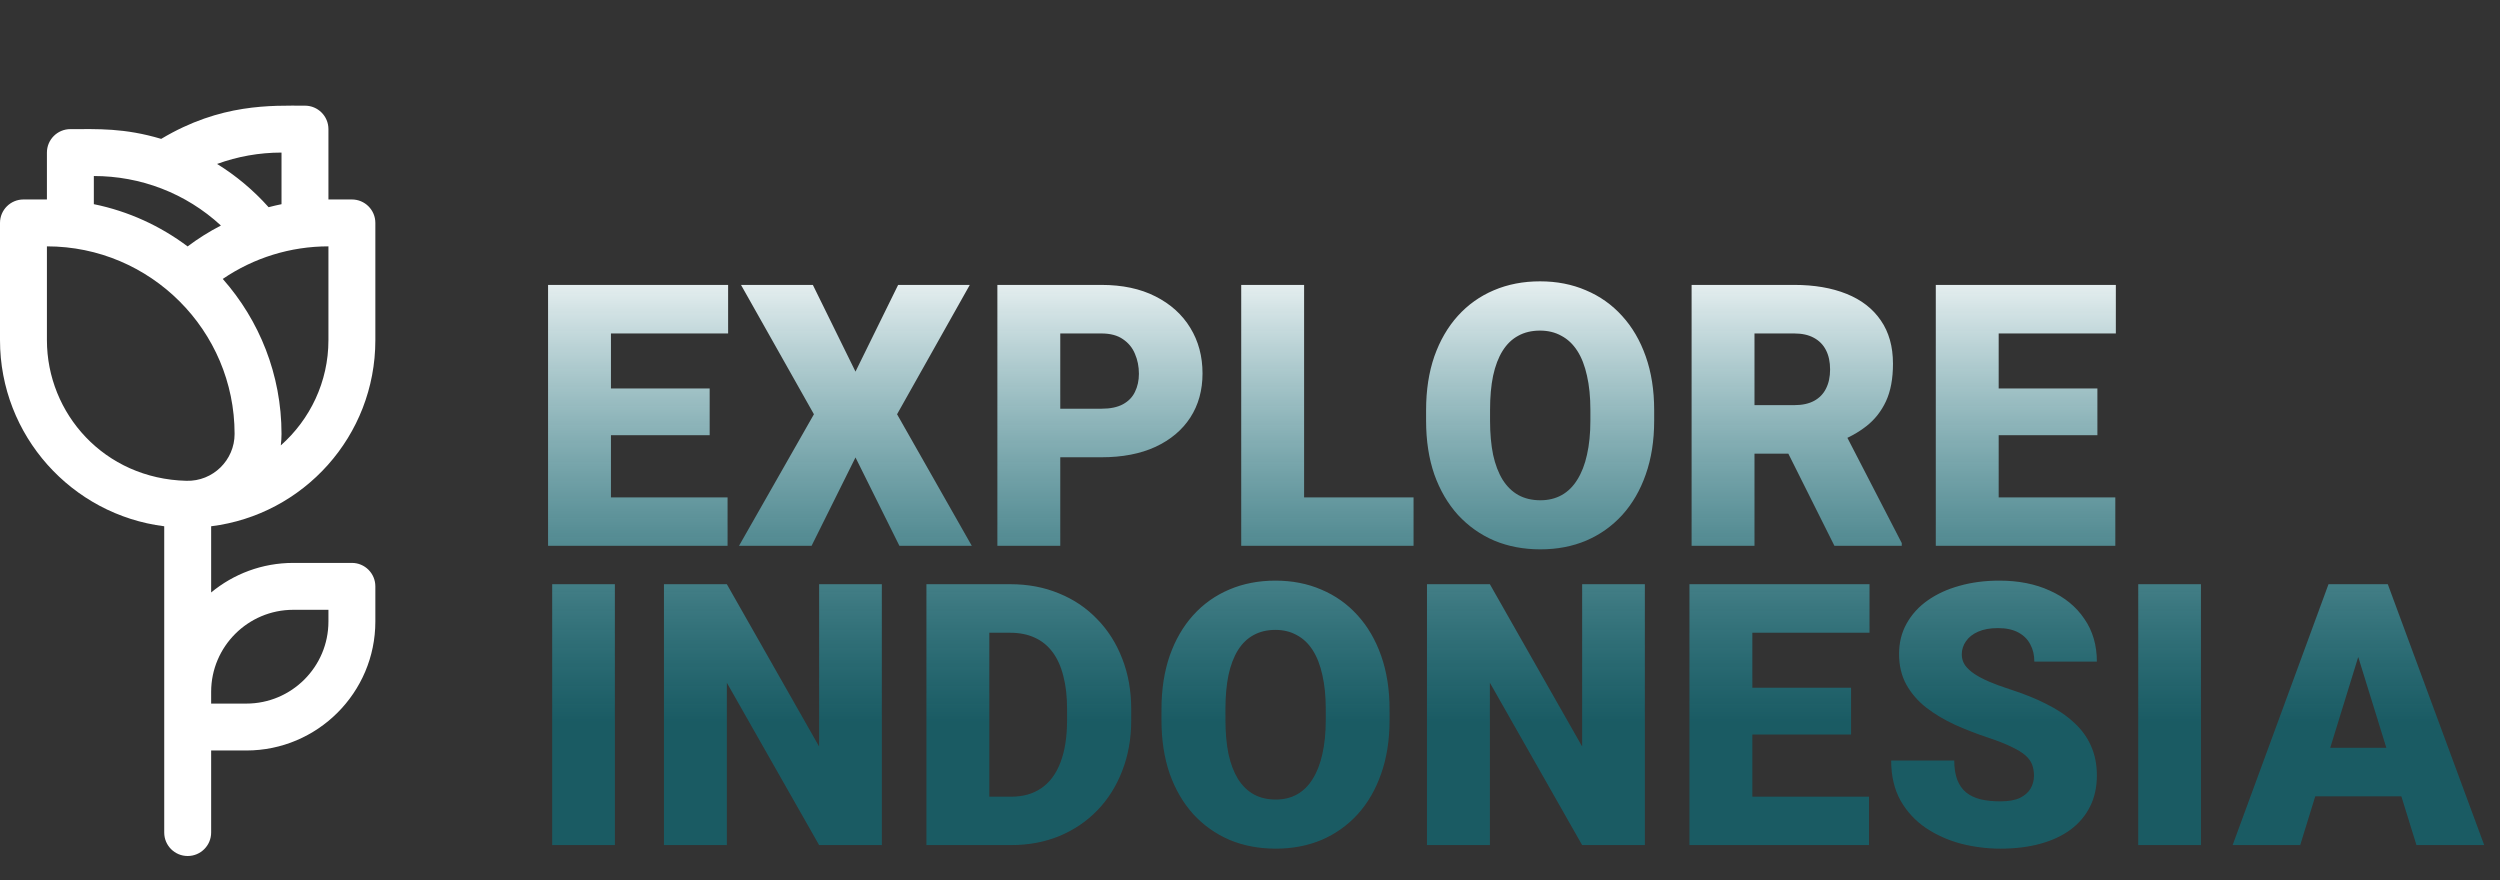 <?xml version="1.0" encoding="UTF-8"?> <svg xmlns="http://www.w3.org/2000/svg" width="142" height="50" viewBox="0 0 142 50" fill="none"><rect x="0" y="0" width="142" height="50" fill="#333333" stroke="none"/><path d="M21.32 19.321V12.661C21.32 11.926 20.724 11.33 19.988 11.33H18.655V7.334C18.655 6.599 18.059 6.002 17.323 6.002C15.436 6.002 12.547 5.858 9.156 7.888C7.048 7.261 5.557 7.334 3.998 7.334C3.262 7.334 2.665 7.93 2.665 8.666V11.33H1.333C0.597 11.33 0 11.926 0 12.661V19.321C0 24.745 4.076 29.235 9.328 29.892V47.289C9.328 48.025 9.924 48.621 10.66 48.621C11.396 48.621 11.993 48.025 11.993 47.289V42.628H13.992C18.033 42.628 21.32 39.342 21.32 35.303V33.305C21.32 32.569 20.724 31.973 19.988 31.973H16.657C14.886 31.973 13.261 32.604 11.993 33.652V29.892C17.236 29.243 21.32 24.775 21.32 19.321ZM18.655 19.321C18.655 21.691 17.607 23.832 15.949 25.299C15.975 25.086 15.99 24.869 15.99 24.648C15.99 21.275 14.729 18.192 12.653 15.843C14.413 14.643 16.499 13.993 18.655 13.993V19.321ZM15.99 8.666V11.598C15.744 11.648 15.5 11.706 15.257 11.769C14.393 10.802 13.407 9.978 12.33 9.312C13.494 8.887 14.729 8.666 15.99 8.666ZM5.33 9.998C7.977 9.998 10.548 10.964 12.548 12.81C11.888 13.15 11.255 13.547 10.656 13.997C9.107 12.833 7.297 11.998 5.33 11.597V9.998ZM2.665 19.321V13.993C8.543 13.993 13.325 18.773 13.325 24.648C13.325 26.136 12.096 27.349 10.59 27.31C5.909 27.195 2.665 23.477 2.665 19.321ZM16.657 34.637H18.655V35.303C18.655 37.873 16.563 39.964 13.992 39.964H11.993V39.298C11.993 36.728 14.085 34.637 16.657 34.637Z" fill="white"></path><path d="M41.326 28.252V31H33.429V28.252H41.326ZM34.702 16.183V31H31.13V16.183H34.702ZM40.309 22.065V24.721H33.429V22.065H40.309ZM41.357 16.183V18.941H33.429V16.183H41.357ZM46.17 16.183L48.592 21.108L51.014 16.183H55.084L50.953 23.53L55.196 31H51.085L48.592 25.983L46.099 31H41.977L46.231 23.53L42.089 16.183H46.17ZM62.563 25.973H58.88V23.215H62.563C63.066 23.215 63.473 23.13 63.785 22.961C64.097 22.791 64.324 22.557 64.466 22.258C64.616 21.953 64.69 21.61 64.69 21.231C64.69 20.824 64.616 20.447 64.466 20.101C64.324 19.755 64.097 19.477 63.785 19.267C63.473 19.049 63.066 18.941 62.563 18.941H60.223V31H56.651V16.183H62.563C63.751 16.183 64.772 16.4 65.627 16.834C66.488 17.269 67.15 17.866 67.611 18.625C68.072 19.378 68.303 20.24 68.303 21.21C68.303 22.167 68.072 23.001 67.611 23.714C67.15 24.426 66.488 24.982 65.627 25.383C64.772 25.776 63.751 25.973 62.563 25.973ZM80.29 28.252V31H72.8V28.252H80.29ZM74.073 16.183V31H70.501V16.183H74.073ZM93.957 23.296V23.897C93.957 25.03 93.797 26.047 93.478 26.95C93.166 27.845 92.722 28.612 92.145 29.25C91.569 29.881 90.887 30.366 90.1 30.705C89.313 31.037 88.445 31.203 87.495 31.203C86.538 31.203 85.663 31.037 84.869 30.705C84.082 30.366 83.397 29.881 82.814 29.25C82.237 28.612 81.789 27.845 81.47 26.95C81.158 26.047 81.002 25.03 81.002 23.897V23.296C81.002 22.163 81.158 21.146 81.47 20.244C81.789 19.341 82.234 18.575 82.803 17.944C83.38 17.306 84.062 16.821 84.849 16.488C85.643 16.149 86.518 15.98 87.474 15.98C88.424 15.98 89.293 16.149 90.079 16.488C90.873 16.821 91.558 17.306 92.135 17.944C92.712 18.575 93.16 19.341 93.478 20.244C93.797 21.146 93.957 22.163 93.957 23.296ZM90.334 23.897V23.276C90.334 22.543 90.269 21.899 90.141 21.343C90.019 20.779 89.835 20.308 89.591 19.928C89.347 19.548 89.045 19.263 88.685 19.073C88.333 18.877 87.929 18.778 87.474 18.778C86.999 18.778 86.586 18.877 86.233 19.073C85.88 19.263 85.585 19.548 85.347 19.928C85.11 20.308 84.93 20.779 84.808 21.343C84.693 21.899 84.635 22.543 84.635 23.276V23.897C84.635 24.623 84.693 25.267 84.808 25.83C84.93 26.387 85.11 26.858 85.347 27.245C85.592 27.632 85.89 27.923 86.243 28.12C86.603 28.317 87.02 28.415 87.495 28.415C87.949 28.415 88.353 28.317 88.706 28.12C89.058 27.923 89.354 27.632 89.591 27.245C89.835 26.858 90.019 26.387 90.141 25.83C90.269 25.267 90.334 24.623 90.334 23.897ZM96.083 16.183H101.914C103.054 16.183 104.044 16.353 104.886 16.692C105.727 17.031 106.375 17.533 106.829 18.198C107.291 18.863 107.521 19.684 107.521 20.661C107.521 21.509 107.389 22.218 107.125 22.788C106.86 23.358 106.49 23.829 106.015 24.202C105.547 24.569 105.001 24.87 104.377 25.108L103.207 25.769H98.312L98.291 23.012H101.914C102.369 23.012 102.745 22.93 103.044 22.767C103.342 22.604 103.566 22.374 103.715 22.075C103.871 21.77 103.949 21.407 103.949 20.986C103.949 20.559 103.871 20.193 103.715 19.887C103.559 19.582 103.329 19.348 103.023 19.185C102.725 19.022 102.355 18.941 101.914 18.941H99.655V31H96.083V16.183ZM104.194 31L100.917 24.446L104.703 24.426L108.02 30.847V31H104.194ZM120.15 28.252V31H112.253V28.252H120.15ZM113.525 16.183V31H109.953V16.183H113.525ZM119.132 22.065V24.721H112.253V22.065H119.132ZM120.18 16.183V18.941H112.253V16.183H120.18ZM34.925 33.183V48H31.364V33.183H34.925ZM50.088 33.183V48H46.526L41.285 38.78V48H37.713V33.183H41.285L46.526 42.403V33.183H50.088ZM57.435 48H54.148L54.168 45.252H57.435C58.113 45.252 58.686 45.09 59.154 44.764C59.629 44.438 59.989 43.953 60.233 43.309C60.484 42.657 60.61 41.857 60.61 40.907V40.266C60.61 39.554 60.538 38.929 60.396 38.393C60.26 37.851 60.057 37.4 59.785 37.04C59.514 36.674 59.175 36.399 58.768 36.216C58.367 36.032 57.906 35.941 57.384 35.941H54.087V33.183H57.384C58.388 33.183 59.307 33.356 60.142 33.702C60.983 34.041 61.709 34.53 62.319 35.167C62.937 35.798 63.411 36.548 63.744 37.416C64.083 38.278 64.253 39.235 64.253 40.286V40.907C64.253 41.952 64.083 42.908 63.744 43.777C63.411 44.645 62.94 45.395 62.33 46.026C61.719 46.657 60.996 47.145 60.162 47.491C59.334 47.83 58.425 48 57.435 48ZM56.193 33.183V48H52.621V33.183H56.193ZM78.927 40.296V40.897C78.927 42.03 78.767 43.047 78.448 43.95C78.136 44.845 77.692 45.612 77.115 46.25C76.539 46.881 75.857 47.366 75.07 47.705C74.283 48.037 73.414 48.203 72.465 48.203C71.508 48.203 70.633 48.037 69.839 47.705C69.052 47.366 68.367 46.881 67.784 46.25C67.207 45.612 66.759 44.845 66.44 43.95C66.128 43.047 65.972 42.03 65.972 40.897V40.296C65.972 39.163 66.128 38.146 66.44 37.243C66.759 36.341 67.203 35.575 67.773 34.944C68.35 34.306 69.032 33.821 69.819 33.488C70.612 33.149 71.488 32.98 72.444 32.98C73.394 32.98 74.263 33.149 75.049 33.488C75.843 33.821 76.528 34.306 77.105 34.944C77.682 35.575 78.129 36.341 78.448 37.243C78.767 38.146 78.927 39.163 78.927 40.296ZM75.304 40.897V40.276C75.304 39.543 75.239 38.899 75.111 38.343C74.988 37.779 74.805 37.308 74.561 36.928C74.317 36.548 74.015 36.263 73.655 36.073C73.302 35.877 72.899 35.778 72.444 35.778C71.969 35.778 71.556 35.877 71.203 36.073C70.85 36.263 70.555 36.548 70.317 36.928C70.08 37.308 69.9 37.779 69.778 38.343C69.663 38.899 69.605 39.543 69.605 40.276V40.897C69.605 41.623 69.663 42.267 69.778 42.83C69.9 43.387 70.08 43.858 70.317 44.245C70.562 44.632 70.86 44.923 71.213 45.12C71.573 45.317 71.99 45.415 72.465 45.415C72.919 45.415 73.323 45.317 73.676 45.12C74.028 44.923 74.323 44.632 74.561 44.245C74.805 43.858 74.988 43.387 75.111 42.83C75.239 42.267 75.304 41.623 75.304 40.897ZM93.428 33.183V48H89.866L84.625 38.78V48H81.053V33.183H84.625L89.866 42.403V33.183H93.428ZM106.158 45.252V48H98.261V45.252H106.158ZM99.533 33.183V48H95.961V33.183H99.533ZM105.14 39.065V41.721H98.261V39.065H105.14ZM106.188 33.183V35.941H98.261V33.183H106.188ZM115.53 44.062C115.53 43.831 115.496 43.624 115.428 43.441C115.36 43.251 115.235 43.075 115.051 42.912C114.868 42.749 114.604 42.586 114.258 42.423C113.918 42.254 113.471 42.077 112.914 41.894C112.263 41.677 111.636 41.433 111.032 41.161C110.428 40.883 109.889 40.561 109.414 40.195C108.939 39.822 108.562 39.387 108.284 38.892C108.006 38.39 107.867 37.807 107.867 37.142C107.867 36.504 108.009 35.931 108.294 35.422C108.579 34.906 108.976 34.469 109.485 34.109C110.001 33.743 110.604 33.465 111.296 33.275C111.988 33.078 112.745 32.98 113.566 32.98C114.651 32.98 115.608 33.169 116.435 33.55C117.27 33.923 117.921 34.455 118.389 35.147C118.864 35.832 119.102 36.643 119.102 37.579H115.55C115.55 37.206 115.472 36.877 115.316 36.592C115.167 36.307 114.939 36.083 114.634 35.921C114.329 35.758 113.946 35.676 113.484 35.676C113.036 35.676 112.66 35.744 112.355 35.88C112.049 36.016 111.819 36.199 111.663 36.429C111.507 36.653 111.429 36.901 111.429 37.172C111.429 37.396 111.49 37.6 111.612 37.783C111.741 37.959 111.92 38.126 112.151 38.282C112.389 38.438 112.674 38.587 113.006 38.729C113.345 38.872 113.725 39.011 114.146 39.147C114.933 39.398 115.631 39.679 116.242 39.991C116.859 40.296 117.378 40.646 117.799 41.039C118.226 41.426 118.549 41.867 118.766 42.362C118.99 42.858 119.102 43.417 119.102 44.041C119.102 44.706 118.973 45.297 118.715 45.812C118.457 46.328 118.087 46.765 117.606 47.125C117.124 47.478 116.547 47.746 115.876 47.929C115.204 48.112 114.454 48.203 113.627 48.203C112.867 48.203 112.117 48.108 111.378 47.919C110.645 47.722 109.98 47.423 109.383 47.023C108.786 46.616 108.308 46.097 107.948 45.466C107.595 44.828 107.419 44.072 107.419 43.197H111.001C111.001 43.631 111.059 43.997 111.174 44.296C111.29 44.594 111.459 44.835 111.683 45.018C111.907 45.195 112.182 45.324 112.507 45.405C112.833 45.48 113.206 45.517 113.627 45.517C114.081 45.517 114.448 45.453 114.726 45.324C115.004 45.188 115.207 45.011 115.336 44.794C115.465 44.571 115.53 44.326 115.53 44.062ZM125.014 33.183V48H121.452V33.183H125.014ZM134.263 36.297L130.651 48H126.814L132.259 33.183H134.691L134.263 36.297ZM137.255 48L133.632 36.297L133.164 33.183H135.627L141.102 48H137.255ZM137.113 42.474V45.232H129.511V42.474H137.113Z" fill="url(#paint0_linear_19316_6)"></path><defs><linearGradient id="paint0_linear_19316_6" x1="85.697" y1="14.062" x2="85.697" y2="41.062" gradientUnits="userSpaceOnUse"><stop stop-color="white"></stop><stop offset="1" stop-color="#018394" stop-opacity="0.5"></stop></linearGradient></defs></svg> 